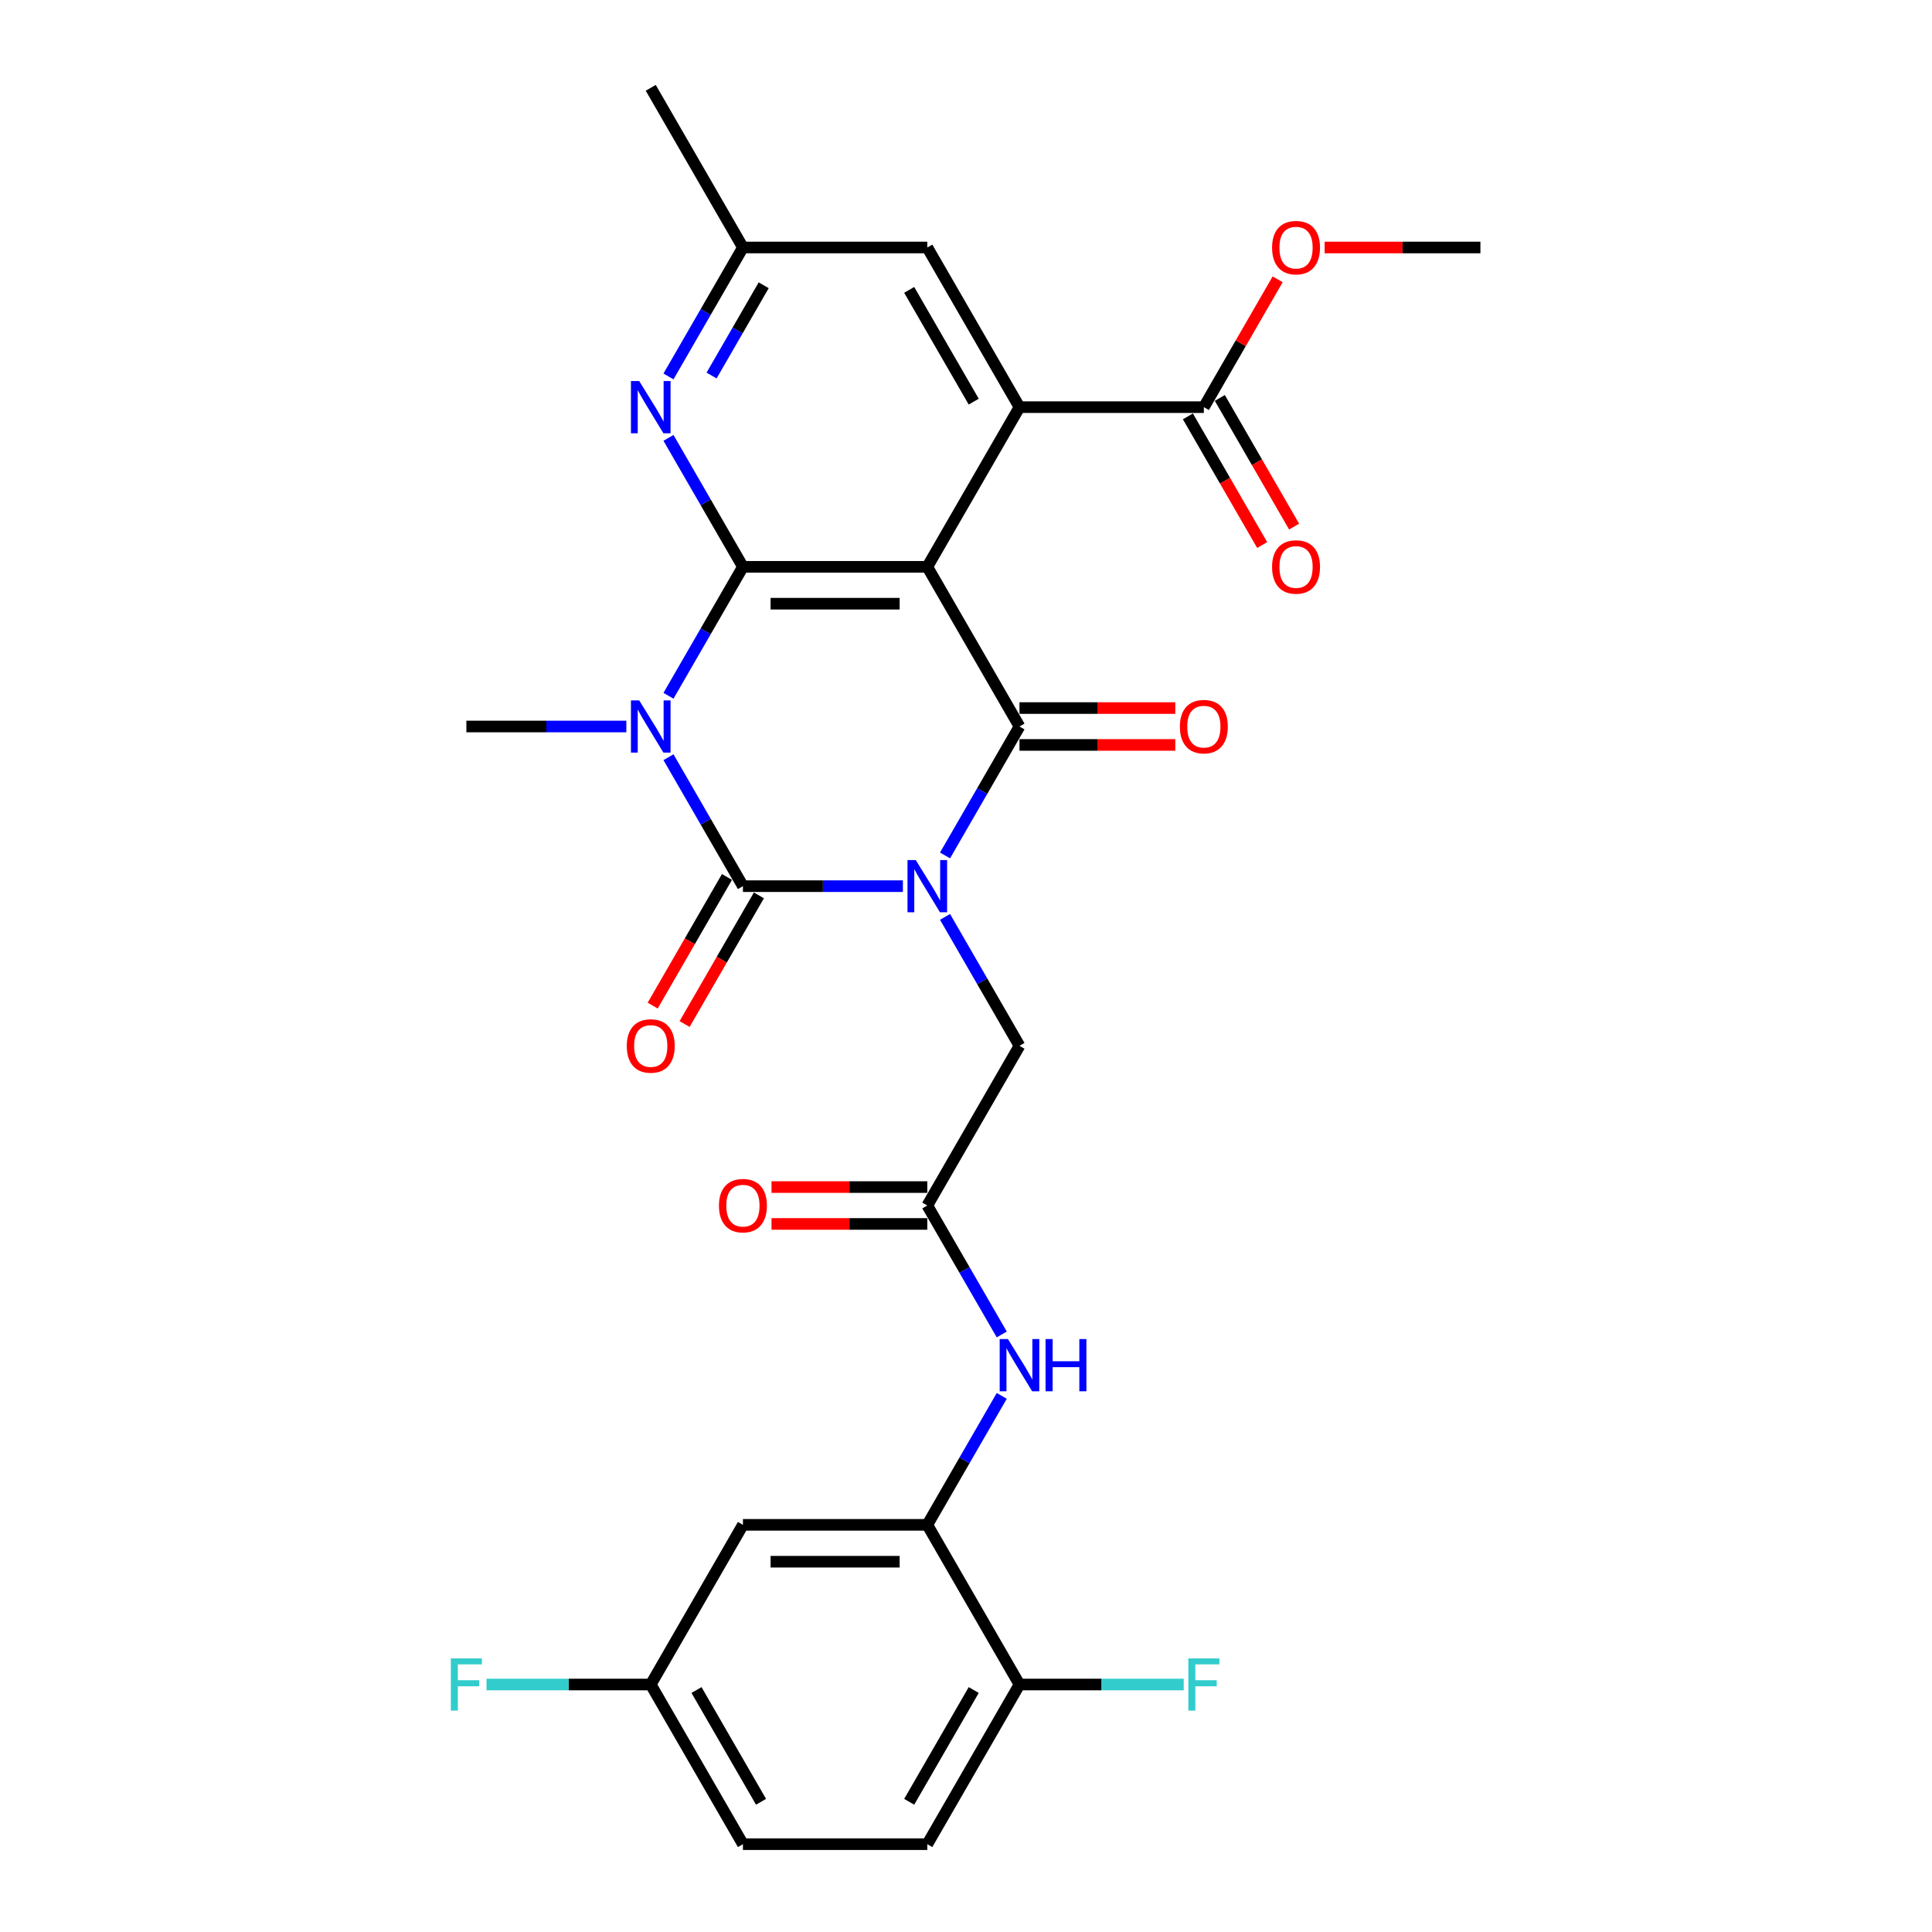 <?xml version='1.0' encoding='iso-8859-1'?>
<svg version='1.1' baseProfile='full'
              xmlns='http://www.w3.org/2000/svg'
                      xmlns:rdkit='http://www.rdkit.org/xml'
                      xmlns:xlink='http://www.w3.org/1999/xlink'
                  xml:space='preserve'
width='1000px' height='1000px' viewBox='0 0 1000 1000'>
<!-- END OF HEADER -->
<rect style='opacity:1.0;fill:#FFFFFF;stroke:none' width='1000' height='1000' x='0' y='0'> </rect>
<path class='bond-0' d='M 467.335,458.678 L 425.937,458.678' style='fill:none;fill-rule:evenodd;stroke:#0000FF;stroke-width:6px;stroke-linecap:butt;stroke-linejoin:miter;stroke-opacity:1' />
<path class='bond-0' d='M 425.937,458.678 L 384.54,458.678' style='fill:none;fill-rule:evenodd;stroke:#000000;stroke-width:6px;stroke-linecap:butt;stroke-linejoin:miter;stroke-opacity:1' />
<path class='bond-3' d='M 489.149,442.779 L 508.417,409.406' style='fill:none;fill-rule:evenodd;stroke:#0000FF;stroke-width:6px;stroke-linecap:butt;stroke-linejoin:miter;stroke-opacity:1' />
<path class='bond-3' d='M 508.417,409.406 L 527.685,376.033' style='fill:none;fill-rule:evenodd;stroke:#000000;stroke-width:6px;stroke-linecap:butt;stroke-linejoin:miter;stroke-opacity:1' />
<path class='bond-7' d='M 489.149,474.576 L 508.417,507.949' style='fill:none;fill-rule:evenodd;stroke:#0000FF;stroke-width:6px;stroke-linecap:butt;stroke-linejoin:miter;stroke-opacity:1' />
<path class='bond-7' d='M 508.417,507.949 L 527.685,541.322' style='fill:none;fill-rule:evenodd;stroke:#000000;stroke-width:6px;stroke-linecap:butt;stroke-linejoin:miter;stroke-opacity:1' />
<path class='bond-1' d='M 384.54,458.678 L 365.272,425.305' style='fill:none;fill-rule:evenodd;stroke:#000000;stroke-width:6px;stroke-linecap:butt;stroke-linejoin:miter;stroke-opacity:1' />
<path class='bond-1' d='M 365.272,425.305 L 346.004,391.932' style='fill:none;fill-rule:evenodd;stroke:#0000FF;stroke-width:6px;stroke-linecap:butt;stroke-linejoin:miter;stroke-opacity:1' />
<path class='bond-12' d='M 376.276,453.906 L 357.052,487.203' style='fill:none;fill-rule:evenodd;stroke:#000000;stroke-width:6px;stroke-linecap:butt;stroke-linejoin:miter;stroke-opacity:1' />
<path class='bond-12' d='M 357.052,487.203 L 337.828,520.5' style='fill:none;fill-rule:evenodd;stroke:#FF0000;stroke-width:6px;stroke-linecap:butt;stroke-linejoin:miter;stroke-opacity:1' />
<path class='bond-12' d='M 392.804,463.449 L 373.581,496.746' style='fill:none;fill-rule:evenodd;stroke:#000000;stroke-width:6px;stroke-linecap:butt;stroke-linejoin:miter;stroke-opacity:1' />
<path class='bond-12' d='M 373.581,496.746 L 354.357,530.043' style='fill:none;fill-rule:evenodd;stroke:#FF0000;stroke-width:6px;stroke-linecap:butt;stroke-linejoin:miter;stroke-opacity:1' />
<path class='bond-20' d='M 324.19,376.033 L 282.793,376.033' style='fill:none;fill-rule:evenodd;stroke:#0000FF;stroke-width:6px;stroke-linecap:butt;stroke-linejoin:miter;stroke-opacity:1' />
<path class='bond-20' d='M 282.793,376.033 L 241.395,376.033' style='fill:none;fill-rule:evenodd;stroke:#000000;stroke-width:6px;stroke-linecap:butt;stroke-linejoin:miter;stroke-opacity:1' />
<path class='bond-29' d='M 346.004,360.134 L 365.272,326.761' style='fill:none;fill-rule:evenodd;stroke:#0000FF;stroke-width:6px;stroke-linecap:butt;stroke-linejoin:miter;stroke-opacity:1' />
<path class='bond-29' d='M 365.272,326.761 L 384.54,293.388' style='fill:none;fill-rule:evenodd;stroke:#000000;stroke-width:6px;stroke-linecap:butt;stroke-linejoin:miter;stroke-opacity:1' />
<path class='bond-2' d='M 479.97,293.388 L 527.685,376.033' style='fill:none;fill-rule:evenodd;stroke:#000000;stroke-width:6px;stroke-linecap:butt;stroke-linejoin:miter;stroke-opacity:1' />
<path class='bond-4' d='M 479.97,293.388 L 384.54,293.388' style='fill:none;fill-rule:evenodd;stroke:#000000;stroke-width:6px;stroke-linecap:butt;stroke-linejoin:miter;stroke-opacity:1' />
<path class='bond-4' d='M 465.655,312.474 L 398.854,312.474' style='fill:none;fill-rule:evenodd;stroke:#000000;stroke-width:6px;stroke-linecap:butt;stroke-linejoin:miter;stroke-opacity:1' />
<path class='bond-5' d='M 479.97,293.388 L 527.685,210.744' style='fill:none;fill-rule:evenodd;stroke:#000000;stroke-width:6px;stroke-linecap:butt;stroke-linejoin:miter;stroke-opacity:1' />
<path class='bond-13' d='M 527.685,385.576 L 568.004,385.576' style='fill:none;fill-rule:evenodd;stroke:#000000;stroke-width:6px;stroke-linecap:butt;stroke-linejoin:miter;stroke-opacity:1' />
<path class='bond-13' d='M 568.004,385.576 L 608.323,385.576' style='fill:none;fill-rule:evenodd;stroke:#FF0000;stroke-width:6px;stroke-linecap:butt;stroke-linejoin:miter;stroke-opacity:1' />
<path class='bond-13' d='M 527.685,366.49 L 568.004,366.49' style='fill:none;fill-rule:evenodd;stroke:#000000;stroke-width:6px;stroke-linecap:butt;stroke-linejoin:miter;stroke-opacity:1' />
<path class='bond-13' d='M 568.004,366.49 L 608.323,366.49' style='fill:none;fill-rule:evenodd;stroke:#FF0000;stroke-width:6px;stroke-linecap:butt;stroke-linejoin:miter;stroke-opacity:1' />
<path class='bond-6' d='M 384.54,293.388 L 365.272,260.015' style='fill:none;fill-rule:evenodd;stroke:#000000;stroke-width:6px;stroke-linecap:butt;stroke-linejoin:miter;stroke-opacity:1' />
<path class='bond-6' d='M 365.272,260.015 L 346.004,226.642' style='fill:none;fill-rule:evenodd;stroke:#0000FF;stroke-width:6px;stroke-linecap:butt;stroke-linejoin:miter;stroke-opacity:1' />
<path class='bond-8' d='M 527.685,210.744 L 623.115,210.744' style='fill:none;fill-rule:evenodd;stroke:#000000;stroke-width:6px;stroke-linecap:butt;stroke-linejoin:miter;stroke-opacity:1' />
<path class='bond-15' d='M 527.685,210.744 L 479.97,128.099' style='fill:none;fill-rule:evenodd;stroke:#000000;stroke-width:6px;stroke-linecap:butt;stroke-linejoin:miter;stroke-opacity:1' />
<path class='bond-15' d='M 503.999,207.89 L 470.598,150.039' style='fill:none;fill-rule:evenodd;stroke:#000000;stroke-width:6px;stroke-linecap:butt;stroke-linejoin:miter;stroke-opacity:1' />
<path class='bond-30' d='M 346.004,194.845 L 365.272,161.472' style='fill:none;fill-rule:evenodd;stroke:#0000FF;stroke-width:6px;stroke-linecap:butt;stroke-linejoin:miter;stroke-opacity:1' />
<path class='bond-30' d='M 365.272,161.472 L 384.54,128.099' style='fill:none;fill-rule:evenodd;stroke:#000000;stroke-width:6px;stroke-linecap:butt;stroke-linejoin:miter;stroke-opacity:1' />
<path class='bond-30' d='M 368.313,194.376 L 381.801,171.015' style='fill:none;fill-rule:evenodd;stroke:#0000FF;stroke-width:6px;stroke-linecap:butt;stroke-linejoin:miter;stroke-opacity:1' />
<path class='bond-30' d='M 381.801,171.015 L 395.289,147.654' style='fill:none;fill-rule:evenodd;stroke:#000000;stroke-width:6px;stroke-linecap:butt;stroke-linejoin:miter;stroke-opacity:1' />
<path class='bond-10' d='M 527.685,541.322 L 479.97,623.967' style='fill:none;fill-rule:evenodd;stroke:#000000;stroke-width:6px;stroke-linecap:butt;stroke-linejoin:miter;stroke-opacity:1' />
<path class='bond-18' d='M 614.85,215.515 L 634.074,248.812' style='fill:none;fill-rule:evenodd;stroke:#000000;stroke-width:6px;stroke-linecap:butt;stroke-linejoin:miter;stroke-opacity:1' />
<path class='bond-18' d='M 634.074,248.812 L 653.298,282.109' style='fill:none;fill-rule:evenodd;stroke:#FF0000;stroke-width:6px;stroke-linecap:butt;stroke-linejoin:miter;stroke-opacity:1' />
<path class='bond-18' d='M 631.379,205.972 L 650.603,239.269' style='fill:none;fill-rule:evenodd;stroke:#000000;stroke-width:6px;stroke-linecap:butt;stroke-linejoin:miter;stroke-opacity:1' />
<path class='bond-18' d='M 650.603,239.269 L 669.827,272.566' style='fill:none;fill-rule:evenodd;stroke:#FF0000;stroke-width:6px;stroke-linecap:butt;stroke-linejoin:miter;stroke-opacity:1' />
<path class='bond-23' d='M 623.115,210.744 L 642.217,177.657' style='fill:none;fill-rule:evenodd;stroke:#000000;stroke-width:6px;stroke-linecap:butt;stroke-linejoin:miter;stroke-opacity:1' />
<path class='bond-23' d='M 642.217,177.657 L 661.32,144.57' style='fill:none;fill-rule:evenodd;stroke:#FF0000;stroke-width:6px;stroke-linecap:butt;stroke-linejoin:miter;stroke-opacity:1' />
<path class='bond-9' d='M 479.97,789.256 L 499.238,755.883' style='fill:none;fill-rule:evenodd;stroke:#000000;stroke-width:6px;stroke-linecap:butt;stroke-linejoin:miter;stroke-opacity:1' />
<path class='bond-9' d='M 499.238,755.883 L 518.506,722.51' style='fill:none;fill-rule:evenodd;stroke:#0000FF;stroke-width:6px;stroke-linecap:butt;stroke-linejoin:miter;stroke-opacity:1' />
<path class='bond-14' d='M 479.97,789.256 L 384.54,789.256' style='fill:none;fill-rule:evenodd;stroke:#000000;stroke-width:6px;stroke-linecap:butt;stroke-linejoin:miter;stroke-opacity:1' />
<path class='bond-14' d='M 465.655,808.342 L 398.854,808.342' style='fill:none;fill-rule:evenodd;stroke:#000000;stroke-width:6px;stroke-linecap:butt;stroke-linejoin:miter;stroke-opacity:1' />
<path class='bond-17' d='M 479.97,789.256 L 527.685,871.901' style='fill:none;fill-rule:evenodd;stroke:#000000;stroke-width:6px;stroke-linecap:butt;stroke-linejoin:miter;stroke-opacity:1' />
<path class='bond-11' d='M 479.97,623.967 L 499.238,657.34' style='fill:none;fill-rule:evenodd;stroke:#000000;stroke-width:6px;stroke-linecap:butt;stroke-linejoin:miter;stroke-opacity:1' />
<path class='bond-11' d='M 499.238,657.34 L 518.506,690.713' style='fill:none;fill-rule:evenodd;stroke:#0000FF;stroke-width:6px;stroke-linecap:butt;stroke-linejoin:miter;stroke-opacity:1' />
<path class='bond-19' d='M 479.97,614.424 L 439.651,614.424' style='fill:none;fill-rule:evenodd;stroke:#000000;stroke-width:6px;stroke-linecap:butt;stroke-linejoin:miter;stroke-opacity:1' />
<path class='bond-19' d='M 439.651,614.424 L 399.332,614.424' style='fill:none;fill-rule:evenodd;stroke:#FF0000;stroke-width:6px;stroke-linecap:butt;stroke-linejoin:miter;stroke-opacity:1' />
<path class='bond-19' d='M 479.97,633.51 L 439.651,633.51' style='fill:none;fill-rule:evenodd;stroke:#000000;stroke-width:6px;stroke-linecap:butt;stroke-linejoin:miter;stroke-opacity:1' />
<path class='bond-19' d='M 439.651,633.51 L 399.332,633.51' style='fill:none;fill-rule:evenodd;stroke:#FF0000;stroke-width:6px;stroke-linecap:butt;stroke-linejoin:miter;stroke-opacity:1' />
<path class='bond-22' d='M 384.54,789.256 L 336.825,871.901' style='fill:none;fill-rule:evenodd;stroke:#000000;stroke-width:6px;stroke-linecap:butt;stroke-linejoin:miter;stroke-opacity:1' />
<path class='bond-16' d='M 479.97,128.099 L 384.54,128.099' style='fill:none;fill-rule:evenodd;stroke:#000000;stroke-width:6px;stroke-linecap:butt;stroke-linejoin:miter;stroke-opacity:1' />
<path class='bond-27' d='M 384.54,128.099 L 336.825,45.455' style='fill:none;fill-rule:evenodd;stroke:#000000;stroke-width:6px;stroke-linecap:butt;stroke-linejoin:miter;stroke-opacity:1' />
<path class='bond-21' d='M 527.685,871.901 L 479.97,954.545' style='fill:none;fill-rule:evenodd;stroke:#000000;stroke-width:6px;stroke-linecap:butt;stroke-linejoin:miter;stroke-opacity:1' />
<path class='bond-21' d='M 503.999,874.755 L 470.598,932.606' style='fill:none;fill-rule:evenodd;stroke:#000000;stroke-width:6px;stroke-linecap:butt;stroke-linejoin:miter;stroke-opacity:1' />
<path class='bond-24' d='M 527.685,871.901 L 570.189,871.901' style='fill:none;fill-rule:evenodd;stroke:#000000;stroke-width:6px;stroke-linecap:butt;stroke-linejoin:miter;stroke-opacity:1' />
<path class='bond-24' d='M 570.189,871.901 L 612.694,871.901' style='fill:none;fill-rule:evenodd;stroke:#33CCCC;stroke-width:6px;stroke-linecap:butt;stroke-linejoin:miter;stroke-opacity:1' />
<path class='bond-25' d='M 479.97,954.545 L 384.54,954.545' style='fill:none;fill-rule:evenodd;stroke:#000000;stroke-width:6px;stroke-linecap:butt;stroke-linejoin:miter;stroke-opacity:1' />
<path class='bond-26' d='M 336.825,871.901 L 294.321,871.901' style='fill:none;fill-rule:evenodd;stroke:#000000;stroke-width:6px;stroke-linecap:butt;stroke-linejoin:miter;stroke-opacity:1' />
<path class='bond-26' d='M 294.321,871.901 L 251.816,871.901' style='fill:none;fill-rule:evenodd;stroke:#33CCCC;stroke-width:6px;stroke-linecap:butt;stroke-linejoin:miter;stroke-opacity:1' />
<path class='bond-31' d='M 336.825,871.901 L 384.54,954.545' style='fill:none;fill-rule:evenodd;stroke:#000000;stroke-width:6px;stroke-linecap:butt;stroke-linejoin:miter;stroke-opacity:1' />
<path class='bond-31' d='M 360.511,874.755 L 393.912,932.606' style='fill:none;fill-rule:evenodd;stroke:#000000;stroke-width:6px;stroke-linecap:butt;stroke-linejoin:miter;stroke-opacity:1' />
<path class='bond-28' d='M 685.621,128.099 L 725.94,128.099' style='fill:none;fill-rule:evenodd;stroke:#FF0000;stroke-width:6px;stroke-linecap:butt;stroke-linejoin:miter;stroke-opacity:1' />
<path class='bond-28' d='M 725.94,128.099 L 766.259,128.099' style='fill:none;fill-rule:evenodd;stroke:#000000;stroke-width:6px;stroke-linecap:butt;stroke-linejoin:miter;stroke-opacity:1' />
<path  class='atom-0' d='M 473.996 445.165
L 482.852 459.479
Q 483.73 460.892, 485.142 463.449
Q 486.554 466.007, 486.631 466.159
L 486.631 445.165
L 490.219 445.165
L 490.219 472.191
L 486.516 472.191
L 477.011 456.54
Q 475.905 454.708, 474.721 452.608
Q 473.576 450.509, 473.232 449.86
L 473.232 472.191
L 469.721 472.191
L 469.721 445.165
L 473.996 445.165
' fill='#0000FF'/>
<path  class='atom-2' d='M 330.851 362.52
L 339.707 376.835
Q 340.585 378.247, 341.997 380.805
Q 343.41 383.362, 343.486 383.515
L 343.486 362.52
L 347.074 362.52
L 347.074 389.546
L 343.372 389.546
L 333.867 373.895
Q 332.76 372.063, 331.576 369.964
Q 330.431 367.864, 330.088 367.215
L 330.088 389.546
L 326.576 389.546
L 326.576 362.52
L 330.851 362.52
' fill='#0000FF'/>
<path  class='atom-7' d='M 330.851 197.231
L 339.707 211.545
Q 340.585 212.958, 341.997 215.515
Q 343.41 218.073, 343.486 218.225
L 343.486 197.231
L 347.074 197.231
L 347.074 224.257
L 343.372 224.257
L 333.867 208.606
Q 332.76 206.774, 331.576 204.674
Q 330.431 202.575, 330.088 201.926
L 330.088 224.257
L 326.576 224.257
L 326.576 197.231
L 330.851 197.231
' fill='#0000FF'/>
<path  class='atom-12' d='M 521.711 693.099
L 530.567 707.413
Q 531.445 708.826, 532.857 711.383
Q 534.269 713.941, 534.346 714.093
L 534.346 693.099
L 537.934 693.099
L 537.934 720.124
L 534.231 720.124
L 524.726 704.474
Q 523.619 702.642, 522.436 700.542
Q 521.291 698.443, 520.947 697.794
L 520.947 720.124
L 517.436 720.124
L 517.436 693.099
L 521.711 693.099
' fill='#0000FF'/>
<path  class='atom-12' d='M 541.178 693.099
L 544.843 693.099
L 544.843 704.588
L 558.661 704.588
L 558.661 693.099
L 562.326 693.099
L 562.326 720.124
L 558.661 720.124
L 558.661 707.642
L 544.843 707.642
L 544.843 720.124
L 541.178 720.124
L 541.178 693.099
' fill='#0000FF'/>
<path  class='atom-13' d='M 324.419 541.399
Q 324.419 534.909, 327.626 531.283
Q 330.832 527.657, 336.825 527.657
Q 342.818 527.657, 346.025 531.283
Q 349.231 534.909, 349.231 541.399
Q 349.231 547.964, 345.986 551.705
Q 342.742 555.408, 336.825 555.408
Q 330.87 555.408, 327.626 551.705
Q 324.419 548.002, 324.419 541.399
M 336.825 552.354
Q 340.948 552.354, 343.162 549.606
Q 345.414 546.819, 345.414 541.399
Q 345.414 536.093, 343.162 533.421
Q 340.948 530.711, 336.825 530.711
Q 332.703 530.711, 330.45 533.383
Q 328.236 536.055, 328.236 541.399
Q 328.236 546.857, 330.45 549.606
Q 332.703 552.354, 336.825 552.354
' fill='#FF0000'/>
<path  class='atom-14' d='M 610.709 376.109
Q 610.709 369.62, 613.915 365.994
Q 617.122 362.368, 623.115 362.368
Q 629.108 362.368, 632.314 365.994
Q 635.52 369.62, 635.52 376.109
Q 635.52 382.675, 632.276 386.416
Q 629.031 390.118, 623.115 390.118
Q 617.16 390.118, 613.915 386.416
Q 610.709 382.713, 610.709 376.109
M 623.115 387.065
Q 627.237 387.065, 629.451 384.316
Q 631.703 381.53, 631.703 376.109
Q 631.703 370.804, 629.451 368.131
Q 627.237 365.421, 623.115 365.421
Q 618.992 365.421, 616.74 368.093
Q 614.526 370.765, 614.526 376.109
Q 614.526 381.568, 616.74 384.316
Q 618.992 387.065, 623.115 387.065
' fill='#FF0000'/>
<path  class='atom-19' d='M 658.424 293.465
Q 658.424 286.976, 661.63 283.349
Q 664.836 279.723, 670.829 279.723
Q 676.822 279.723, 680.029 283.349
Q 683.235 286.976, 683.235 293.465
Q 683.235 300.03, 679.991 303.771
Q 676.746 307.474, 670.829 307.474
Q 664.875 307.474, 661.63 303.771
Q 658.424 300.069, 658.424 293.465
M 670.829 304.42
Q 674.952 304.42, 677.166 301.672
Q 679.418 298.885, 679.418 293.465
Q 679.418 288.159, 677.166 285.487
Q 674.952 282.777, 670.829 282.777
Q 666.707 282.777, 664.455 285.449
Q 662.241 288.121, 662.241 293.465
Q 662.241 298.923, 664.455 301.672
Q 666.707 304.42, 670.829 304.42
' fill='#FF0000'/>
<path  class='atom-20' d='M 372.134 624.043
Q 372.134 617.554, 375.341 613.928
Q 378.547 610.301, 384.54 610.301
Q 390.533 610.301, 393.739 613.928
Q 396.946 617.554, 396.946 624.043
Q 396.946 630.609, 393.701 634.35
Q 390.457 638.052, 384.54 638.052
Q 378.585 638.052, 375.341 634.35
Q 372.134 630.647, 372.134 624.043
M 384.54 634.999
Q 388.663 634.999, 390.877 632.25
Q 393.129 629.464, 393.129 624.043
Q 393.129 618.737, 390.877 616.065
Q 388.663 613.355, 384.54 613.355
Q 380.417 613.355, 378.165 616.027
Q 375.951 618.699, 375.951 624.043
Q 375.951 629.502, 378.165 632.25
Q 380.417 634.999, 384.54 634.999
' fill='#FF0000'/>
<path  class='atom-24' d='M 658.424 128.176
Q 658.424 121.686, 661.63 118.06
Q 664.836 114.434, 670.829 114.434
Q 676.822 114.434, 680.029 118.06
Q 683.235 121.686, 683.235 128.176
Q 683.235 134.741, 679.991 138.482
Q 676.746 142.185, 670.829 142.185
Q 664.875 142.185, 661.63 138.482
Q 658.424 134.779, 658.424 128.176
M 670.829 139.131
Q 674.952 139.131, 677.166 136.382
Q 679.418 133.596, 679.418 128.176
Q 679.418 122.87, 677.166 120.198
Q 674.952 117.487, 670.829 117.487
Q 666.707 117.487, 664.455 120.159
Q 662.241 122.831, 662.241 128.176
Q 662.241 133.634, 664.455 136.382
Q 666.707 139.131, 670.829 139.131
' fill='#FF0000'/>
<path  class='atom-25' d='M 615.079 858.388
L 631.15 858.388
L 631.15 861.48
L 618.706 861.48
L 618.706 869.687
L 629.776 869.687
L 629.776 872.817
L 618.706 872.817
L 618.706 885.414
L 615.079 885.414
L 615.079 858.388
' fill='#33CCCC'/>
<path  class='atom-27' d='M 233.36 858.388
L 249.431 858.388
L 249.431 861.48
L 236.986 861.48
L 236.986 869.687
L 248.056 869.687
L 248.056 872.817
L 236.986 872.817
L 236.986 885.414
L 233.36 885.414
L 233.36 858.388
' fill='#33CCCC'/>
</svg>
